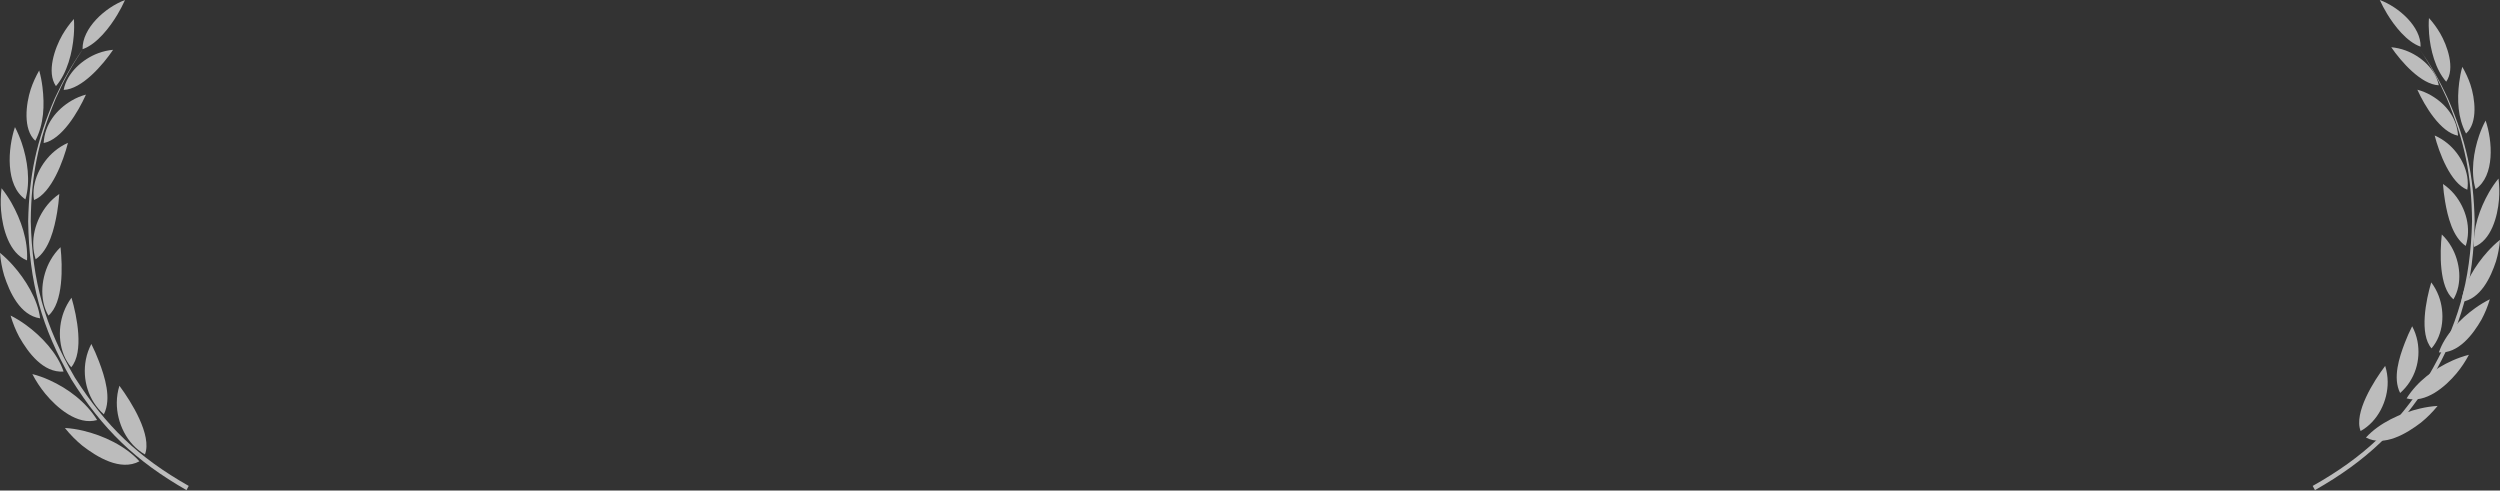<?xml version="1.0" encoding="UTF-8"?> <svg xmlns="http://www.w3.org/2000/svg" width="2482" height="487" viewBox="0 0 2482 487" fill="none"><rect x="0" y="0" width="2482" height="487" fill="#333333" stroke="none"/> <g opacity="0.67"> <path d="M71.13 99.848C55.708 108.942 44.345 123.585 43.344 142.017C61.525 138.417 77.569 111.162 85.334 93.92C80.329 95.219 75.567 97.249 71.13 99.848ZM54.328 149.975C40.638 161.289 30.871 180.56 33.766 198.586C51.136 191.765 63.013 159.61 67.45 141.828C62.716 143.912 58.306 146.673 54.328 149.975ZM47.104 203.35C34.983 218.371 29.437 238.725 35.389 257.428C48.971 248.09 54.031 226.708 56.709 210.847C57.737 204.784 58.441 198.694 58.874 192.577C54.464 195.582 50.513 199.236 47.104 203.35ZM50.189 258.24C41.017 274.318 38.474 296.837 48.078 313.32C63.04 300.68 62.147 264.357 60.091 245.411C56.168 249.173 52.867 253.531 50.189 258.24ZM63.257 309.829C56.709 327.368 58.224 349.995 70.697 364.638C83.549 349.643 76.433 313.97 70.995 295.592C67.748 299.922 65.151 304.74 63.257 309.829ZM85.253 356.924C81.465 376.98 87.742 397.659 103.11 411.355C110.983 395.602 104.111 374.274 98.24 358.738C96.021 352.864 93.478 347.099 90.691 341.496C88.121 346.341 86.308 351.565 85.253 356.924ZM115.962 399.581C115.745 419.637 126.08 441.155 143.91 451.169C151.188 432.169 130.355 398.877 118.559 382.989C116.854 388.348 116.016 393.951 115.962 399.581ZM97.591 52.779C82.006 58.545 66.449 72.321 63.203 89.265C81.411 88.561 102.325 64.256 112.282 49.45C107.277 49.883 102.325 51.02 97.591 52.779ZM116.584 14.453C109.116 26.985 96.292 43.847 81.979 48.855C81.492 27.96 104.463 7.335 124.132 0C121.887 4.953 119.371 9.798 116.584 14.453ZM42.153 86.369C44.372 104.612 43.641 123.233 35.064 139.771C22.483 128.376 25.865 102.771 30.519 88.588C32.629 82.146 35.578 75.813 38.906 69.967C40.422 75.326 41.477 80.82 42.153 86.369ZM21.482 141.638C27.299 158.582 30.492 180.506 25.216 197.963C5.059 184.133 7.738 147.268 14.854 126.183C17.451 131.137 19.643 136.333 21.482 141.638ZM11.336 201.293C20.968 218.344 28.003 238.861 26.812 258.511C9.037 251.636 2.462 226.546 1.055 209.061C0.46 201.672 0.649 194.228 1.542 186.893C5.195 191.386 8.441 196.258 11.336 201.293ZM12.77 263.329C25.189 277.241 37.581 297.189 39.826 316.054C19.967 313.104 9.605 290.368 4.112 273.479C1.975 266.171 0.595 258.619 0 251.041C4.572 254.749 8.82 258.917 12.77 263.329ZM25.649 322.523C40.963 333.593 57.061 350.618 63.121 368.888C42.884 370.349 27.949 350.076 19.102 334.54C15.503 327.774 12.635 320.628 10.498 313.266C15.801 315.919 20.86 319.058 25.649 322.523ZM48.971 377.332C67.91 385.885 85.47 399.256 96.454 417.012C76.839 422.641 56.276 404.669 44.913 390.838C39.989 384.83 35.687 378.28 32.115 371.378C37.878 372.839 43.533 374.896 48.971 377.332ZM82.629 427.622C102.352 432.277 124.701 442.698 138.418 457.99C119.614 468.086 96.319 453.768 81.628 442.373C75.297 437.176 69.534 431.276 64.42 424.888C70.562 425.24 76.676 426.214 82.629 427.622ZM73.24 35.213C71.942 51.886 66.774 72.619 55.546 85.503C45.968 71.699 54.464 47.583 61.877 34.726C65.151 29.069 68.993 23.737 73.349 18.865C73.754 24.279 73.673 29.773 73.24 35.213Z" fill="white"></path> <path d="M82.104 48.938C71.276 65.231 63.142 80.116 55.25 98.032C37.85 140.035 30.982 174.189 30.524 219.711C32.032 279.44 44.288 323.365 74.347 374.867C105.268 423.42 137.401 454.056 187.364 482.419C186.61 483.799 185.856 485.179 185.129 486.587C134.546 457.601 102.062 426.397 71.007 376.924C40.948 324.637 28.881 280.09 27.965 219.711C28.908 173.919 36.234 139.656 54.388 97.653C62.576 79.791 70.953 65.068 82.104 48.938Z" fill="white"></path> <path d="M2413.61 94.704C2428.43 103.33 2439.36 117.219 2440.32 134.701C2422.84 131.287 2407.41 105.435 2399.95 89.082C2404.76 90.314 2409.34 92.24 2413.61 94.704ZM2429.76 142.249C2442.92 152.98 2452.32 171.258 2449.53 188.356C2432.83 181.886 2421.41 151.388 2417.14 134.522C2421.67 136.498 2425.94 139.117 2429.76 142.249ZM2436.71 192.874C2448.36 207.122 2453.69 226.427 2447.97 244.167C2434.91 235.31 2430.05 215.029 2427.47 199.985C2426.48 194.235 2425.81 188.458 2425.39 182.657C2429.63 185.506 2433.43 188.972 2436.71 192.874ZM2433.74 244.937C2442.56 260.186 2445.01 281.545 2435.77 297.18C2421.38 285.191 2422.24 250.739 2424.22 232.768C2427.97 236.337 2431.17 240.47 2433.74 244.937ZM2421.18 293.868C2427.47 310.503 2426.01 331.965 2414.02 345.854C2401.66 331.631 2408.51 297.796 2413.74 280.364C2416.86 284.472 2419.35 289.042 2421.18 293.868ZM2400.03 338.537C2403.67 357.56 2397.63 377.174 2382.86 390.164C2375.28 375.223 2381.89 354.993 2387.54 340.257C2389.67 334.686 2392.12 329.218 2394.8 323.904C2397.27 328.499 2398.98 333.454 2400.03 338.537ZM2370.5 378.996C2370.71 398.019 2360.77 418.429 2343.62 427.927C2336.63 409.906 2356.66 378.329 2368 363.259C2369.61 368.343 2370.45 373.657 2370.5 378.996ZM2388.16 50.06C2403.15 55.529 2418.11 68.596 2421.23 84.666C2403.72 83.999 2383.61 60.945 2374.04 46.903C2378.85 47.314 2383.61 48.392 2388.16 50.06ZM2369.9 13.709C2377.08 25.595 2389.41 41.589 2403.17 46.338C2403.64 26.519 2381.55 6.957 2362.64 0C2364.8 4.698 2367.22 9.293 2369.9 13.709ZM2441.47 81.919C2439.33 99.222 2440.04 116.885 2448.28 132.57C2460.38 121.763 2457.13 97.477 2452.65 84.025C2450.62 77.915 2447.79 71.907 2444.59 66.362C2443.13 71.445 2442.12 76.657 2441.47 81.919ZM2461.34 134.342C2455.75 150.413 2452.68 171.207 2457.75 187.765C2477.13 174.647 2474.56 139.682 2467.72 119.683C2465.19 124.381 2463.09 129.31 2461.34 134.342ZM2471.1 190.923C2461.84 207.096 2455.07 226.556 2456.22 245.194C2473.31 238.673 2479.63 214.875 2480.98 198.291C2481.56 191.282 2481.37 184.223 2480.52 177.265C2476.98 181.527 2473.86 186.148 2471.1 190.923ZM2469.72 249.763C2457.78 262.959 2445.86 281.879 2443.7 299.772C2462.8 296.974 2472.76 275.41 2478.05 259.39C2480.1 252.459 2481.43 245.296 2482 238.108C2477.58 241.625 2473.49 245.579 2469.72 249.763ZM2457.34 305.908C2442.61 316.408 2427.13 332.556 2421.31 349.884C2440.77 351.271 2455.13 332.042 2463.63 317.306C2467.09 310.888 2469.85 304.111 2471.91 297.128C2466.81 299.644 2461.94 302.622 2457.34 305.908ZM2434.91 357.894C2416.7 366.006 2399.82 378.688 2389.25 395.529C2408.12 400.869 2427.89 383.823 2438.81 370.704C2443.55 365.005 2447.69 358.793 2451.12 352.246C2445.58 353.632 2440.14 355.584 2434.91 357.894ZM2402.55 405.593C2383.58 410.008 2362.09 419.892 2348.91 434.397C2366.99 443.972 2389.38 430.392 2403.51 419.584C2409.6 414.655 2415.14 409.058 2420.06 403C2414.15 403.333 2408.27 404.258 2402.55 405.593ZM2411.58 33.399C2412.82 49.213 2417.79 68.878 2428.59 81.098C2437.8 68.005 2429.63 45.132 2422.5 32.937C2419.35 27.572 2415.66 22.514 2411.47 17.893C2411.08 23.028 2411.16 28.239 2411.58 33.399Z" fill="white"></path> <path d="M2402.22 48.938C2413.14 65.231 2421.35 80.116 2429.31 98.032C2446.86 140.035 2453.79 174.189 2454.25 219.711C2452.73 279.44 2440.37 323.365 2410.04 374.867C2378.85 423.42 2346.44 454.056 2296.03 482.419C2296.8 483.799 2297.56 485.179 2298.29 486.587C2349.32 457.601 2382.08 426.397 2413.41 376.924C2443.74 324.637 2455.91 280.09 2456.83 219.711C2455.88 173.919 2448.49 139.656 2430.18 97.653C2421.92 79.791 2413.44 65.068 2402.22 48.938Z" fill="white"></path> </g> </svg> 